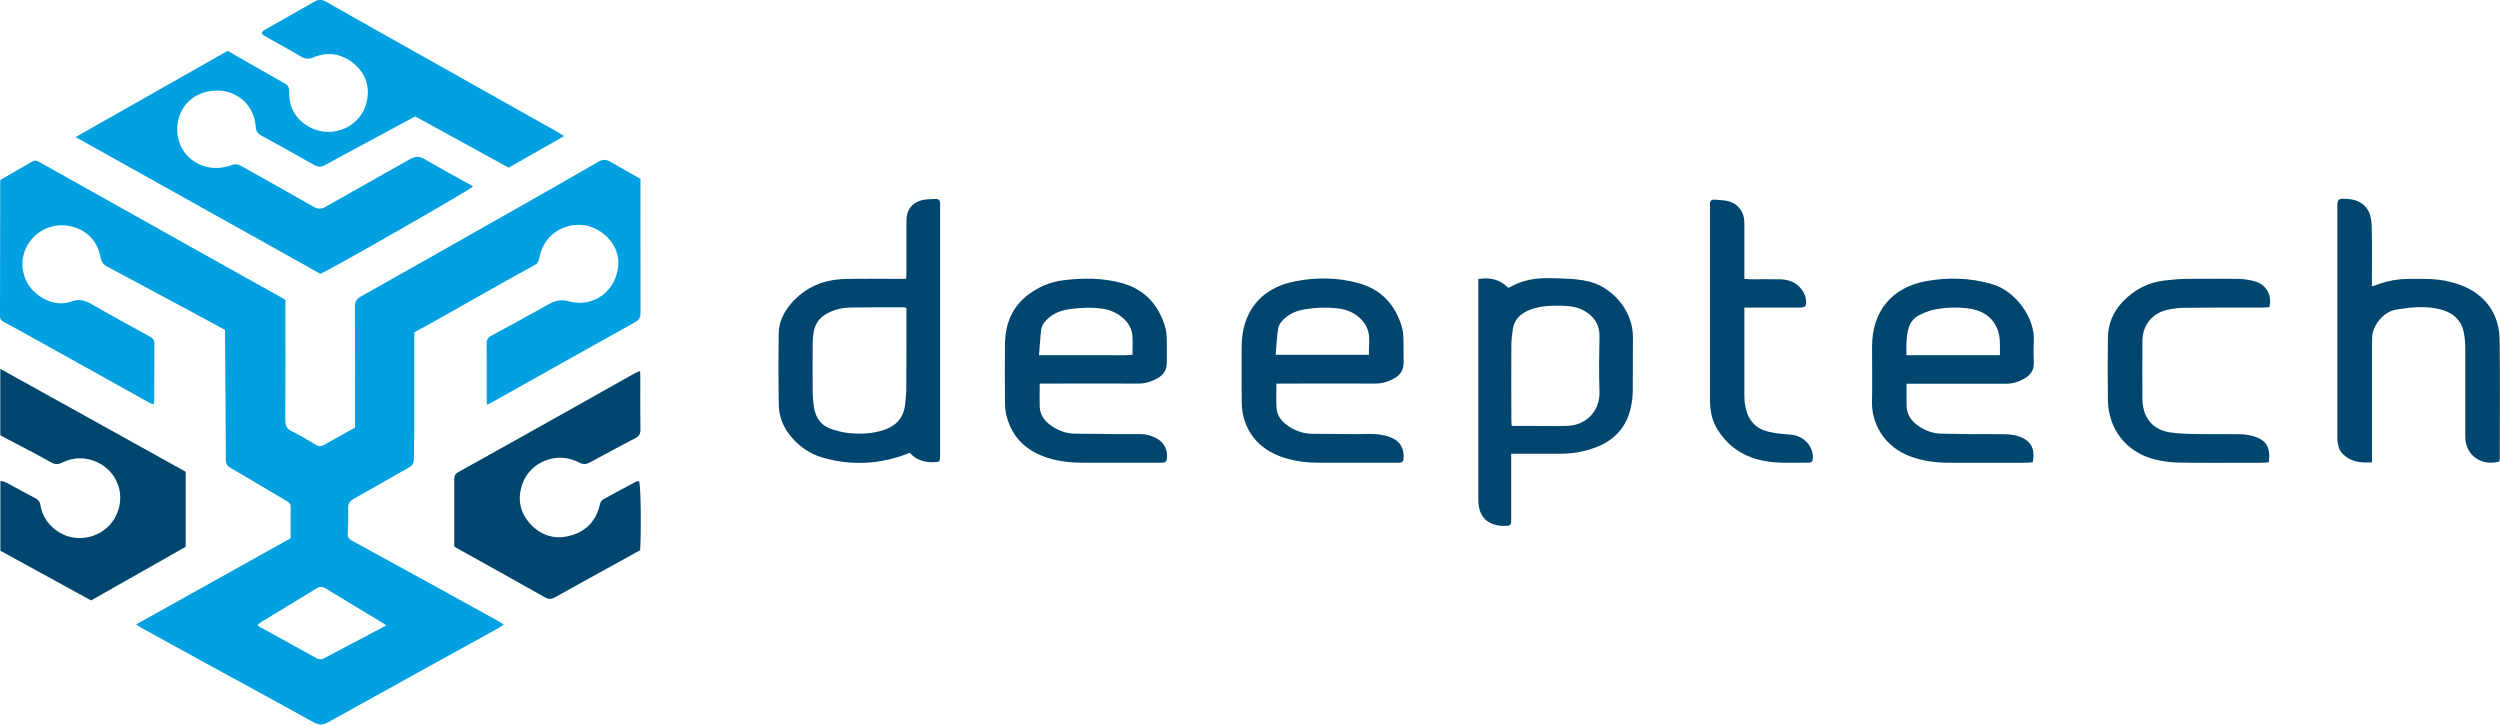 <svg width="200" height="58" viewBox="0 0 200 58" fill="none" xmlns="http://www.w3.org/2000/svg">
<g clip-path="url(#clip0_92_113)">
<path d="M33.143 26.591V27.144C33.143 29.526 33.143 31.909 33.143 34.298C33.143 35.106 33.106 35.908 33.112 36.717C33.112 37.039 33.015 37.227 32.724 37.391C31.241 38.224 29.77 39.087 28.287 39.914C27.952 40.102 27.849 40.315 27.855 40.679C27.873 41.342 27.855 42.005 27.819 42.667C27.8 42.965 27.904 43.117 28.159 43.257C30.663 44.618 33.155 45.992 35.653 47.365C37.033 48.125 38.412 48.885 39.798 49.651C39.95 49.736 40.096 49.833 40.297 49.961C40.145 50.064 40.047 50.155 39.932 50.216C35.367 52.738 30.803 55.248 26.244 57.783C25.807 58.026 25.491 58.008 25.065 57.771C22.342 56.257 19.601 54.774 16.866 53.279C15.012 52.264 13.159 51.249 11.311 50.228C11.171 50.155 11.05 50.052 10.898 49.948C15.037 47.639 19.145 45.353 23.248 43.062C23.248 42.187 23.248 41.348 23.248 40.509C23.248 40.236 23.053 40.151 22.871 40.041C21.99 39.525 21.109 39.002 20.233 38.485C19.632 38.133 19.036 37.762 18.428 37.422C18.155 37.27 18.07 37.081 18.07 36.778C18.058 33.538 18.027 30.292 18.003 27.053C18.003 26.84 18.003 26.627 18.003 26.396C17.103 25.91 16.228 25.43 15.347 24.956C13.092 23.74 10.837 22.531 8.576 21.327C8.254 21.157 8.102 20.945 8.035 20.562C7.798 19.188 6.777 18.252 5.385 18.051C4.024 17.857 2.693 18.58 2.103 19.796C1.392 21.248 1.921 23.108 3.58 23.935C4.236 24.263 4.99 24.391 5.725 24.117C6.303 23.904 6.777 24.014 7.3 24.318C8.849 25.211 10.424 26.068 11.992 26.931C12.217 27.053 12.35 27.186 12.35 27.466C12.338 29.028 12.344 30.584 12.338 32.146C12.338 32.195 12.314 32.243 12.29 32.341C12.168 32.298 12.053 32.274 11.955 32.219C9.123 30.645 6.291 29.065 3.458 27.49C2.425 26.913 1.392 26.342 0.353 25.782C0.134 25.673 0 25.564 0 25.296C0.012 21.692 0.012 18.094 0.018 14.49C0.018 14.472 0.024 14.453 0.049 14.38C0.881 13.9 1.744 13.402 2.614 12.903C2.844 12.77 3.033 12.903 3.215 13.007C3.738 13.286 4.248 13.578 4.765 13.87C8.783 16.119 12.794 18.367 16.811 20.616C18.732 21.692 20.659 22.762 22.585 23.838C22.665 23.88 22.731 23.935 22.835 24.002C22.835 24.208 22.835 24.421 22.835 24.634C22.835 27.606 22.847 30.584 22.823 33.556C22.823 34.018 22.914 34.304 23.37 34.517C24.032 34.827 24.658 35.228 25.29 35.598C25.497 35.72 25.673 35.726 25.886 35.611C26.712 35.142 27.545 34.687 28.402 34.206V33.404C28.402 30.444 28.408 27.49 28.396 24.53C28.396 24.142 28.512 23.923 28.858 23.728C32.79 21.516 36.723 19.291 40.649 17.061C43.05 15.699 45.451 14.344 47.839 12.958C48.216 12.739 48.508 12.739 48.873 12.958C49.638 13.42 50.428 13.845 51.237 14.307C51.237 14.49 51.237 14.666 51.237 14.842C51.237 18.228 51.237 21.619 51.243 25.005C51.243 25.387 51.133 25.6 50.775 25.795C47.001 27.892 43.238 30.007 39.47 32.122C39.318 32.207 39.16 32.28 38.965 32.383C38.953 32.201 38.935 32.079 38.935 31.958C38.935 30.469 38.941 28.98 38.929 27.497C38.929 27.162 39.057 26.992 39.342 26.834C40.868 26.014 42.394 25.187 43.901 24.336C44.423 24.044 44.892 23.929 45.511 24.105C47.499 24.652 49.34 23.26 49.468 21.151C49.565 19.559 48.113 18.088 46.478 17.991C45.007 17.905 43.457 18.841 43.147 20.641C43.099 20.914 43.007 21.084 42.752 21.218C41.494 21.899 40.248 22.604 39.002 23.303C37.568 24.111 36.139 24.925 34.705 25.734C34.206 26.014 33.702 26.281 33.143 26.585V26.591ZM30.906 50.033C30.766 49.936 30.7 49.882 30.621 49.839C29.107 48.921 27.588 48.016 26.074 47.086C25.795 46.915 25.576 46.915 25.296 47.086C23.819 47.997 22.33 48.891 20.847 49.79C20.762 49.845 20.695 49.924 20.61 50.003C20.671 50.058 20.707 50.106 20.75 50.131C22.288 50.975 23.825 51.82 25.351 52.671C25.57 52.793 25.746 52.762 25.953 52.653C26.518 52.343 27.089 52.045 27.661 51.747C28.718 51.188 29.776 50.629 30.906 50.033Z" fill="#00A0E1"/>
<path d="M45.122 10.892L40.692 13.414C38.194 12.04 35.714 10.679 33.216 9.311C31.945 9.992 30.687 10.673 29.429 11.354C28.293 11.967 27.15 12.563 26.026 13.195C25.685 13.39 25.424 13.365 25.09 13.177C23.704 12.387 22.312 11.609 20.914 10.849C20.616 10.685 20.495 10.515 20.464 10.156C20.3 8.193 18.762 7.196 17.267 7.245C15.474 7.3 14.228 8.552 14.18 10.278C14.125 12.156 15.651 13.523 17.444 13.432C17.796 13.414 18.155 13.341 18.483 13.22C18.805 13.098 19.06 13.14 19.346 13.305C21.248 14.38 23.163 15.438 25.059 16.526C25.424 16.739 25.703 16.751 26.08 16.526C28.317 15.243 30.578 13.991 32.821 12.721C33.222 12.496 33.556 12.49 33.963 12.727C35.185 13.444 36.431 14.113 37.665 14.806C37.726 14.842 37.78 14.885 37.841 14.921C37.586 15.201 26.415 21.589 25.631 21.905C19.151 18.282 12.648 14.654 6.047 10.965C10.174 8.625 14.198 6.345 18.209 4.072C19.686 4.917 21.115 5.731 22.549 6.546C22.61 6.582 22.671 6.619 22.737 6.649C23.041 6.795 23.145 6.996 23.139 7.366C23.108 8.57 23.637 9.518 24.689 10.126C26.591 11.214 28.98 10.126 29.369 7.999C29.581 6.825 29.204 5.829 28.299 5.081C27.338 4.291 26.226 4.109 25.077 4.589C24.676 4.753 24.403 4.729 24.05 4.51C23.133 3.957 22.184 3.452 21.248 2.923C20.853 2.699 20.847 2.577 21.242 2.352C22.549 1.605 23.862 0.875 25.163 0.122C25.503 -0.073 25.782 -0.036 26.111 0.152C28.584 1.562 31.07 2.954 33.556 4.352C37.197 6.4 40.831 8.442 44.472 10.484C44.673 10.6 44.867 10.721 45.135 10.886L45.122 10.892Z" fill="#00A0E1"/>
<path d="M14.854 37.75V43.743C12.35 45.165 9.834 46.593 7.287 48.034C4.862 46.709 2.443 45.378 0.03 44.059V38.485C0.359 38.485 0.583 38.65 0.833 38.783C1.501 39.154 2.182 39.513 2.857 39.871C3.1 39.999 3.209 40.169 3.246 40.449C3.416 41.634 4.443 42.673 5.616 42.953C7.202 43.33 9.026 42.491 9.518 40.613C9.919 39.081 9.105 37.549 7.713 36.948C6.813 36.559 5.896 36.565 5.014 36.99C4.686 37.148 4.449 37.191 4.09 36.99C2.814 36.273 1.507 35.611 0.213 34.93C0.152 34.899 0.091 34.857 0.024 34.808V29.508C5.002 32.255 9.901 35.003 14.854 37.738V37.75Z" fill="#00466E"/>
<path d="M51.2 29.666C51.212 29.83 51.225 29.952 51.225 30.067C51.225 31.502 51.212 32.936 51.237 34.371C51.237 34.729 51.115 34.906 50.799 35.07C49.578 35.696 48.38 36.358 47.171 37.002C46.897 37.148 46.654 37.173 46.332 37.002C44.539 36.054 42.424 36.966 41.804 38.674C41.354 39.908 41.591 41.02 42.454 41.944C43.342 42.892 44.478 43.202 45.742 42.819C46.982 42.442 47.718 41.585 47.997 40.327C48.028 40.187 48.125 40.023 48.246 39.956C49.116 39.47 50.003 39.002 50.884 38.534C50.957 38.498 51.048 38.504 51.133 38.492C51.267 38.935 51.31 42.375 51.212 44.016C49.778 44.806 48.325 45.609 46.873 46.411C46.046 46.867 45.214 47.323 44.387 47.791C44.114 47.949 43.895 47.955 43.603 47.791C41.251 46.46 38.886 45.153 36.528 43.84C36.468 43.804 36.413 43.761 36.34 43.7C36.34 43.129 36.34 42.558 36.34 41.986C36.34 40.765 36.34 39.549 36.34 38.327C36.34 38.066 36.413 37.908 36.656 37.774C39.786 36.036 42.904 34.285 46.028 32.535C47.602 31.654 49.176 30.76 50.751 29.879C50.884 29.8 51.036 29.751 51.219 29.672L51.2 29.666Z" fill="#00466E"/>
<path d="M72.783 36.224C70.486 37.148 68.2 37.276 65.885 36.632C64.858 36.346 64.001 35.775 63.308 34.96C62.682 34.225 62.323 33.368 62.305 32.407C62.268 30.493 62.268 28.572 62.299 26.658C62.311 25.752 62.706 24.962 63.295 24.275C64.432 22.956 65.909 22.361 67.617 22.318C69.051 22.282 70.486 22.312 71.92 22.312C72.096 22.312 72.266 22.312 72.485 22.312C72.497 22.087 72.516 21.917 72.516 21.741C72.516 20.379 72.516 19.018 72.516 17.656C72.516 16.763 73.002 16.155 73.871 15.991C74.187 15.93 74.509 15.93 74.831 15.918C75.105 15.906 75.226 16.046 75.208 16.319C75.208 16.41 75.208 16.495 75.208 16.587C75.208 23.145 75.208 29.703 75.208 36.261C75.208 36.352 75.208 36.437 75.208 36.528C75.196 36.929 75.166 36.954 74.777 36.972C74.005 37.008 73.318 36.826 72.789 36.23L72.783 36.224ZM72.51 24.634C72.4 24.61 72.352 24.585 72.303 24.585C70.869 24.585 69.434 24.579 68.006 24.603C67.416 24.616 66.833 24.743 66.292 25.011C65.617 25.339 65.198 25.862 65.082 26.609C65.046 26.858 65.016 27.108 65.016 27.357C65.009 28.7 65.003 30.043 65.016 31.386C65.016 31.782 65.058 32.176 65.113 32.559C65.246 33.471 65.733 34.109 66.644 34.371C67.04 34.486 67.441 34.596 67.848 34.638C68.814 34.748 69.781 34.705 70.717 34.395C71.719 34.061 72.303 33.392 72.412 32.334C72.455 31.909 72.504 31.478 72.504 31.052C72.516 29.745 72.516 28.439 72.516 27.132C72.516 26.311 72.516 25.485 72.516 24.634H72.51Z" fill="#00466E"/>
<path d="M120.896 36.297V36.887C120.896 38.425 120.896 39.968 120.896 41.506C120.896 42.047 120.859 42.077 120.312 42.071C118.987 42.053 118.264 41.324 118.264 39.987C118.264 34.292 118.264 28.597 118.264 22.902V22.318C119.212 22.166 120.002 22.355 120.641 23.011C120.695 23.005 120.738 23.011 120.762 22.993C121.771 22.403 122.859 22.221 124.014 22.251C125.053 22.282 126.086 22.276 127.108 22.519C128.925 22.944 130.657 24.81 130.633 26.992C130.614 28.426 130.639 29.855 130.621 31.289C130.614 31.733 130.56 32.183 130.463 32.62C130.11 34.17 129.168 35.221 127.679 35.781C126.785 36.121 125.855 36.297 124.895 36.297C123.588 36.297 122.282 36.297 120.89 36.297H120.896ZM120.92 34.073C121.449 34.073 121.911 34.073 122.373 34.073C123.394 34.073 124.415 34.103 125.436 34.067C126.858 34.012 128.007 32.906 127.958 31.35C127.91 29.867 127.928 28.378 127.958 26.889C127.971 25.983 127.557 25.369 126.816 24.907C126.208 24.53 125.539 24.47 124.853 24.457C123.953 24.439 123.06 24.482 122.221 24.859C121.595 25.138 121.151 25.588 121.036 26.281C120.963 26.718 120.914 27.168 120.908 27.612C120.896 29.581 120.902 31.55 120.908 33.526C120.908 33.684 120.92 33.842 120.932 34.079L120.92 34.073Z" fill="#00466E"/>
<path d="M189.753 36.984C188.829 37.051 188.045 36.942 187.407 36.303C187.139 36.036 187.054 35.684 187.005 35.331C186.981 35.155 186.987 34.972 186.987 34.796C186.987 28.736 186.987 22.683 186.987 16.623C186.987 15.906 187.018 15.876 187.747 15.912C188.519 15.948 189.169 16.24 189.51 16.951C189.686 17.322 189.734 17.778 189.741 18.197C189.771 19.577 189.753 20.957 189.753 22.336V22.902C189.917 22.859 190.02 22.835 190.111 22.798C190.956 22.47 191.831 22.312 192.737 22.312C193.813 22.312 194.889 22.263 195.946 22.537C196.226 22.61 196.505 22.677 196.773 22.774C198.754 23.491 199.939 25.047 199.97 27.162C200.012 30.335 199.982 33.508 199.982 36.68C199.982 36.765 199.958 36.85 199.945 36.923C198.493 37.325 197.229 36.401 197.222 34.96C197.222 32.596 197.222 30.232 197.222 27.861C197.222 27.454 197.186 27.035 197.113 26.633C196.931 25.685 196.341 25.084 195.423 24.804C194.536 24.537 193.618 24.537 192.707 24.622C192.384 24.652 192.068 24.725 191.752 24.761C190.67 24.895 189.759 26.08 189.771 27.059C189.771 27.253 189.759 27.454 189.759 27.648C189.759 30.535 189.759 33.416 189.759 36.303V36.972L189.753 36.984Z" fill="#00466E"/>
<path d="M102.115 30.687C102.115 31.392 102.079 32.037 102.127 32.675C102.17 33.24 102.498 33.672 102.954 34.006C103.562 34.45 104.242 34.699 105.002 34.705C106.205 34.717 107.403 34.723 108.606 34.729C109.129 34.729 109.652 34.693 110.162 34.741C110.563 34.778 110.983 34.869 111.347 35.027C112.046 35.325 112.35 35.933 112.283 36.68C112.265 36.899 112.174 37.008 111.955 37.021C111.846 37.021 111.742 37.021 111.633 37.021C109.627 37.021 107.616 37.021 105.61 37.021C104.619 37.021 103.641 36.917 102.692 36.607C101.07 36.072 99.933 35.039 99.483 33.356C99.38 32.961 99.344 32.541 99.337 32.134C99.319 30.681 99.331 29.229 99.331 27.782C99.331 24.944 100.845 23.041 103.622 22.5C105.306 22.172 107.014 22.191 108.685 22.652C110.527 23.157 111.639 24.403 112.162 26.196C112.253 26.518 112.271 26.87 112.277 27.205C112.296 27.794 112.277 28.39 112.289 28.98C112.302 29.581 112.028 30.007 111.512 30.286C111.05 30.541 110.563 30.687 110.028 30.687C107.609 30.675 105.19 30.687 102.765 30.687C102.571 30.687 102.37 30.687 102.121 30.687H102.115ZM109.512 28.384C109.512 27.788 109.579 27.241 109.5 26.725C109.336 25.697 108.394 24.889 107.251 24.707C106.321 24.561 105.391 24.591 104.467 24.731C103.932 24.81 103.422 24.974 102.978 25.308C102.626 25.57 102.31 25.886 102.243 26.329C102.145 26.998 102.115 27.673 102.054 28.384H109.518H109.512Z" fill="#00466E"/>
<path d="M83.176 30.687C83.176 31.362 83.158 31.952 83.176 32.541C83.201 33.131 83.499 33.599 83.96 33.951C84.556 34.413 85.231 34.681 85.99 34.693C86.993 34.711 87.996 34.717 88.999 34.723C89.734 34.723 90.47 34.723 91.205 34.723C91.685 34.723 92.129 34.845 92.542 35.076C93.15 35.416 93.442 36.024 93.351 36.705C93.326 36.899 93.235 37.002 93.047 37.014C92.919 37.021 92.798 37.021 92.67 37.021C90.683 37.021 88.689 37.021 86.701 37.021C85.711 37.021 84.732 36.923 83.784 36.619C82.119 36.078 80.97 35.015 80.526 33.283C80.435 32.924 80.399 32.541 80.399 32.164C80.387 30.627 80.38 29.083 80.399 27.539C80.417 25.868 80.994 24.457 82.404 23.467C83.195 22.914 84.064 22.549 85.024 22.427C86.616 22.227 88.209 22.215 89.771 22.652C91.546 23.145 92.64 24.342 93.187 26.062C93.296 26.396 93.326 26.767 93.339 27.12C93.363 27.746 93.339 28.372 93.345 28.998C93.357 29.557 93.108 29.964 92.64 30.238C92.153 30.529 91.637 30.687 91.059 30.687C88.64 30.675 86.221 30.687 83.802 30.687C83.608 30.687 83.413 30.687 83.164 30.687H83.176ZM83.128 28.414H85.699C86.525 28.414 87.346 28.42 88.172 28.414C88.987 28.402 89.801 28.463 90.597 28.384C90.597 27.806 90.634 27.302 90.585 26.81C90.531 26.257 90.251 25.795 89.826 25.43C89.364 25.041 88.835 24.792 88.239 24.701C87.346 24.567 86.452 24.603 85.559 24.731C85.042 24.804 84.544 24.962 84.112 25.266C83.705 25.552 83.359 25.904 83.292 26.415C83.213 27.053 83.182 27.691 83.122 28.42L83.128 28.414Z" fill="#00466E"/>
<path d="M152.525 30.687C152.525 31.332 152.519 31.885 152.525 32.438C152.538 33.07 152.817 33.574 153.316 33.957C153.899 34.407 154.555 34.675 155.297 34.693C156.032 34.711 156.768 34.723 157.503 34.729C158.506 34.729 159.509 34.717 160.512 34.741C160.864 34.748 161.229 34.814 161.557 34.93C162.487 35.264 162.821 35.902 162.627 36.972C162.469 36.99 162.299 37.021 162.129 37.021C160.05 37.021 157.971 37.033 155.893 37.021C154.847 37.014 153.82 36.881 152.835 36.516C150.702 35.726 149.711 33.848 149.76 32.11C149.796 30.639 149.76 29.174 149.766 27.703C149.772 24.926 151.322 23.005 154.075 22.494C155.85 22.166 157.637 22.221 159.394 22.738C161.253 23.285 162.815 25.442 162.706 27.296C162.67 27.867 162.688 28.445 162.706 29.016C162.724 29.581 162.469 29.976 162.001 30.256C161.533 30.535 161.035 30.7 160.475 30.7C158.038 30.694 155.601 30.7 153.164 30.7C152.969 30.7 152.775 30.7 152.532 30.7L152.525 30.687ZM159.995 28.408C159.995 28.05 159.995 27.764 159.995 27.484C159.989 25.922 159.071 24.895 157.522 24.682C156.658 24.567 155.801 24.585 154.951 24.725C154.501 24.798 154.051 24.968 153.632 25.163C153.237 25.345 152.908 25.655 152.75 26.068C152.471 26.816 152.513 27.6 152.513 28.414C155.036 28.414 157.485 28.414 159.989 28.414L159.995 28.408Z" fill="#00466E"/>
<path d="M181.505 36.984C181.31 36.996 181.134 37.021 180.964 37.021C178.758 37.021 176.551 37.045 174.351 37.008C173.676 36.996 172.99 36.911 172.333 36.741C170.078 36.151 168.662 34.316 168.632 31.988C168.607 30.341 168.614 28.694 168.632 27.041C168.644 25.922 169.045 24.944 169.823 24.129C170.741 23.181 171.841 22.592 173.16 22.44C173.749 22.373 174.339 22.318 174.928 22.312C176.326 22.294 177.724 22.294 179.122 22.312C179.548 22.318 179.979 22.397 180.386 22.506C181.171 22.707 181.803 23.485 181.553 24.567C181.371 24.579 181.164 24.61 180.958 24.61C178.934 24.61 176.91 24.597 174.88 24.622C174.345 24.622 173.798 24.676 173.287 24.81C172.108 25.114 171.397 26.074 171.391 27.302C171.379 28.809 171.391 30.311 171.391 31.818C171.391 31.927 171.391 32.031 171.403 32.14C171.482 33.483 172.272 34.389 173.603 34.589C174.29 34.693 174.995 34.711 175.694 34.723C176.843 34.741 177.986 34.723 179.134 34.735C179.487 34.735 179.852 34.784 180.192 34.875C181.292 35.167 181.663 35.756 181.505 36.984Z" fill="#00466E"/>
<path d="M139.549 24.616V25.193C139.549 27.326 139.549 29.46 139.549 31.587C139.549 31.945 139.579 32.304 139.658 32.651C139.871 33.653 140.497 34.31 141.494 34.541C142.083 34.681 142.697 34.729 143.299 34.778C144.272 34.851 145.068 35.69 145.031 36.626C145.025 36.863 144.952 37.021 144.703 37.014C143.329 36.996 141.944 37.13 140.588 36.747C139.117 36.334 138.011 35.465 137.27 34.127C136.863 33.392 136.796 32.59 136.796 31.788C136.79 26.895 136.796 22.002 136.796 17.115C136.796 16.866 136.802 16.611 136.796 16.362C136.784 16.094 136.893 15.948 137.172 15.973C137.543 16.009 137.932 16.003 138.285 16.1C139.093 16.331 139.549 16.982 139.549 17.82C139.549 19.127 139.549 20.434 139.549 21.747C139.549 21.923 139.549 22.099 139.549 22.306C139.719 22.318 139.859 22.336 139.993 22.342C140.801 22.342 141.603 22.33 142.412 22.342C143.214 22.361 143.876 22.665 144.284 23.394C144.369 23.546 144.436 23.722 144.46 23.892C144.557 24.518 144.472 24.61 143.834 24.61C142.594 24.61 141.36 24.61 140.12 24.61C139.944 24.61 139.768 24.61 139.543 24.61L139.549 24.616Z" fill="#00466E"/>
</g>
<defs>
<clipPath id="clip0_92_113">
<rect width="200" height="57.959" fill="white"/>
</clipPath>
</defs>
</svg>

